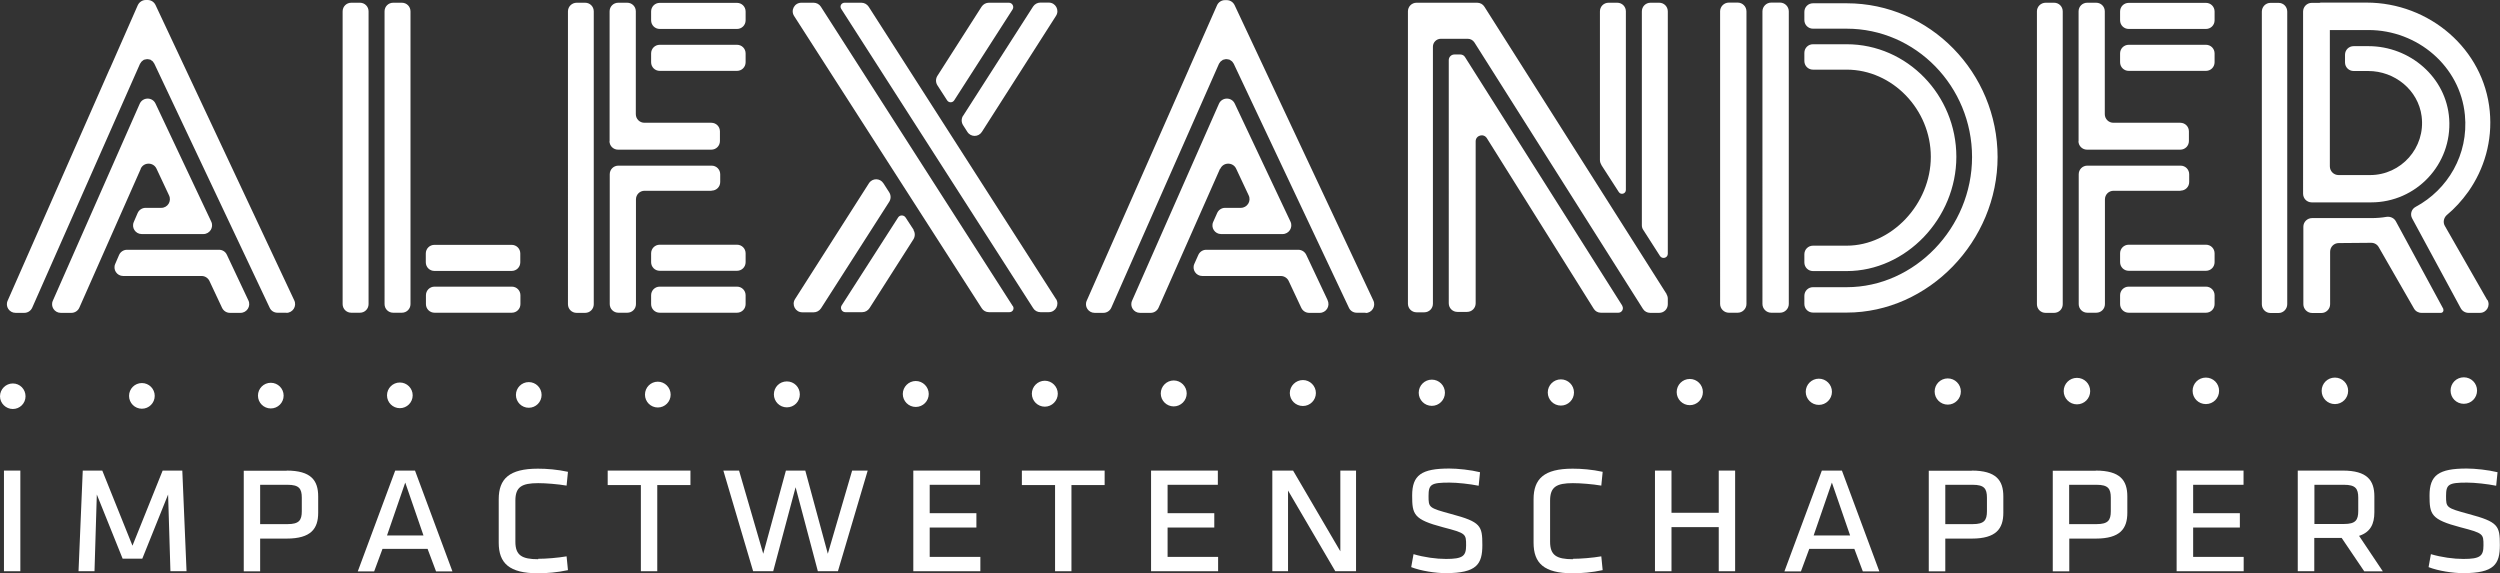<svg id="Laag_1" data-name="Laag 1" xmlns="http://www.w3.org/2000/svg" xmlns:xlink="http://www.w3.org/1999/xlink" viewBox="0 0 183.07 41.97"><rect x="0" y="0" width="183.07" height="41.97" fill="#333333" stroke="none"/><defs><style>.cls-1 {
clip-path: url(#clippath);
}
.cls-2 {
fill: none;
}
.cls-2, .cls-3, .cls-4 {
stroke-width: 0px;
}
.cls-3 {
fill: #ffffff;
}
.cls-5 {
clip-path: url(#clippath-1);
}
.cls-6 {
clip-path: url(#clippath-4);
}
.cls-7 {
clip-path: url(#clippath-3);
}
.cls-8 {
clip-path: url(#clippath-2);
}
.cls-9 {
clip-path: url(#clippath-7);
}
.cls-10 {
clip-path: url(#clippath-8);
}
.cls-11 {
clip-path: url(#clippath-6);
}
.cls-12 {
clip-path: url(#clippath-5);
}
.cls-4 {
fill: #ffffff;
}</style><clipPath id="clippath"><rect class="cls-2" y="0" width="183.07" height="41.97"/></clipPath><clipPath id="clippath-1"><rect class="cls-2" width="183.07" height="41.97"/></clipPath><clipPath id="clippath-2"><rect class="cls-2" y="0" width="183.07" height="41.97"/></clipPath><clipPath id="clippath-3"><rect class="cls-2" width="183.07" height="41.97"/></clipPath><clipPath id="clippath-4"><rect class="cls-2" width="183.07" height="41.97"/></clipPath><clipPath id="clippath-5"><rect class="cls-2" width="183.07" height="41.97"/></clipPath><clipPath id="clippath-6"><rect class="cls-2" width="183.07" height="41.97"/></clipPath><clipPath id="clippath-7"><rect class="cls-2" width="183.07" height="41.97"/></clipPath><clipPath id="clippath-8"><rect class="cls-2" width="183.07" height="41.97"/></clipPath></defs><g class="cls-1"><path class="cls-4" d="M18.19 22c.2.42-.11.91-.58.91h-.77c-.25.0-.47-.14-.58-.37l-.92-1.96c-.1-.22-.33-.37-.57-.37h-5.75c-.46.0-.77-.47-.58-.89l.28-.65c.1-.23.33-.38.58-.38h6.74c.25.0.47.14.57.36l1.57 3.33zm-7.88-9.64-4.5 10.17c-.1.23-.33.38-.58.38h-.78c-.46.0-.77-.47-.58-.89L10.23 7.6c.22-.5.93-.51 1.16-.01l4.08 8.64c.2.42-.11.91-.58.91h-4.51c-.46.0-.77-.47-.58-.89l.28-.65c.1-.23.33-.38.58-.38h1.15c.47.0.77-.49.57-.91l-.92-1.96c-.23-.49-.94-.49-1.16.01M20.98 22.9h-.66c-.25.0-.47-.14-.57-.36L11.3 4.66s-.03-.04-.05-.07c-.02-.03-.04-.07-.07-.1s-.07-.05-.1-.07c-.02-.01-.04-.03-.06-.05.0.0-.01.0-.02.0-.04-.02-.09-.02-.14-.03-.03.0-.06-.01-.09-.01s-.07.01-.1.02c-.04.0-.08.01-.12.03.0.0-.01.0-.02.0-.02.01-.04.03-.06.05-.04.02-.07.05-.1.08s-.05.06-.07.1c-.01.02-.04.04-.05.07L2.36 22.53c-.1.23-.33.38-.58.38h-.64c-.46.0-.77-.47-.58-.89L8.03 5.05h0l.02-.03L10.09.38C10.2.15 10.42.0 10.68.0h.13c.25.0.47.14.58.37L21.55 22c.2.42-.11.91-.58.91"/></g><g class="cls-5"><path class="cls-4" d="M38.11 21.63v.64c0 .35-.28.63-.63.63h-5.66c-.35.0-.63-.28-.63-.63v-.65c0-.35.28-.63.63-.63 1.32.0 4.34.0 5.66.0.35.0.63.28.63.63M38.1 18.57v.64c0 .35-.28.63-.63.63-1.32.0-4.34.0-5.66.0-.35.0-.63-.28-.63-.63v-.65c0-.35.28-.63.63-.63h5.66c.35.0.63.28.63.63M30.06.83v21.44c0 .35-.28.63-.63.63h-.64c-.35.0-.63-.28-.63-.63V.83c0-.35.28-.63.63-.63h.64c.35.0.63.28.63.63m-3.07.0v21.44c0 .35-.28.63-.63.63h-.64c-.35.0-.63-.28-.63-.63V.83c0-.35.28-.63.63-.63h.64c.35.0.63.28.63.63"/><path class="cls-4" d="M54.6 18.56v.64c0 .35-.28.63-.63.63-1.32.0-4.34.0-5.66.0-.35.0-.63-.28-.63-.63v-.65c0-.35.28-.63.63-.63h5.66c.35.0.63.28.63.63m0-17.7v.64c0 .35-.28.63-.63.63-1.32.0-4.34.0-5.66.0-.35.0-.63-.28-.63-.63V.84c0-.35.28-.63.63-.63h5.66c.35.0.63.28.63.63m0 20.79v.64c0 .35-.28.63-.63.63h-5.66c-.35.0-.63-.28-.63-.63v-.65c0-.35.28-.63.63-.63 1.32.0 4.34.0 5.66.0.35.0.63.28.63.63m0-17.7v.64c0 .35-.28.63-.63.63h-5.66c-.35.0-.63-.28-.63-.63v-.65c0-.35.28-.63.63-.63 1.32.0 4.34.0 5.66.0.35.0.63.28.63.63m-9.96 6.43V.83c0-.35.28-.63.63-.63h.66c.35.0.63.28.63.63v7.53c0 .35.28.63.63.63h4.9c.35.0.63.28.63.63v.71c0 .35-.28.63-.63.63h-6.83c-.35.0-.63-.28-.63-.63m7.47 3.64h-4.9c-.35.0-.63.28-.63.63v7.67c0 .35-.28.63-.63.63h-.66c-.35.0-.63-.28-.63-.63v-9.51c0-.35.28-.63.63-.63h6.83c.35.0.63.28.63.63v.57c0 .35-.28.63-.63.63M43.48.83v21.45c0 .35-.28.63-.63.63h-.63c-.35.0-.63-.28-.63-.63V.83c0-.35.29-.63.64-.63h.62c.35.0.63.28.63.63"/></g><g class="cls-8"><path class="cls-4" d="M70.52 8.49 75.65.48c.12-.18.32-.29.53-.29h.62c.5.0.8.55.53.97l-5.43 8.5c-.25.39-.81.39-1.06.0l-.32-.5c-.13-.21-.13-.47.0-.68M68.64 6.24c-.13-.21-.13-.47.0-.68L71.88.49c.12-.18.32-.29.53-.29h1.47c.25.0.4.28.27.49l-4.27 6.65c-.12.2-.41.2-.53.0l-.71-1.1zm-1.75 10.6c.13.21.13.47.0.68l-3.22 5.05c-.12.18-.32.29-.53.29H61.9c-.25.0-.4-.28-.27-.49l4.14-6.45c.12-.19.41-.19.54.0l.6.92zm10.44 5.05c.27.42-.03.97-.53.97h-.61c-.22.0-.42-.11-.53-.29L61.6.65c-.13-.2.01-.45.25-.45h1.23c.21.0.41.11.53.29L77.33 21.9zM65.12 14.77l-5 7.81c-.12.18-.32.29-.53.29h-.84c-.5.0-.8-.55-.53-.97l5.41-8.48c.25-.39.81-.39 1.06.0l.43.67c.13.21.13.47.0.68m9.05 7.64c.13.2-.01.45-.25.45h-1.5c-.22.0-.42-.11-.53-.29L58.15 1.17c-.27-.42.03-.97.53-.97h.9c.21.0.42.11.53.29l14.05 21.92z"/><path class="cls-4" d="M97.22 22c.2.42-.11.91-.58.91h-.77c-.25.0-.47-.14-.58-.37l-.92-1.96c-.1-.22-.33-.37-.58-.37h-5.75c-.46.0-.77-.47-.58-.89l.29-.65c.1-.23.33-.38.58-.38h6.74c.25.0.47.14.58.36l1.57 3.33zm-7.88-9.64-4.5 10.17c-.1.23-.33.38-.58.38h-.78c-.46.0-.77-.47-.58-.89L89.26 7.6c.22-.5.93-.51 1.16-.01l4.08 8.64c.2.42-.11.91-.58.91h-4.5c-.46.0-.77-.47-.58-.89l.29-.65c.1-.23.33-.38.58-.38h1.15c.47.0.78-.49.58-.91l-.92-1.96c-.23-.49-.94-.49-1.16.01M100.01 22.9h-.66c-.25.0-.47-.14-.57-.36L90.34 4.66s-.03-.04-.05-.07-.04-.07-.08-.1c-.03-.03-.07-.05-.1-.07-.02-.01-.04-.03-.07-.05.0.0-.01.0-.02.0-.04-.02-.09-.02-.14-.03-.03.0-.06-.01-.09-.01-.04.0-.07.01-.1.02-.04.0-.08.01-.12.03.0.0-.01.0-.02.0-.02.01-.04.03-.06.05-.04.02-.07.05-.11.08-.03.03-.05.06-.07.1-.02.02-.04.04-.05.07l-7.88 17.85c-.1.23-.33.38-.58.38h-.64c-.46.0-.77-.47-.58-.89l7.48-16.96h0l.01-.03 2.05-4.64c.1-.23.33-.38.58-.38h.13c.25.0.47.14.58.37l10.16 21.63c.2.42-.11.91-.57.91"/></g><g class="cls-7"><path class="cls-4" d="M122.13.83v17.75c0 .31-.4.42-.57.17l-1.23-1.92c-.07-.1-.1-.22-.1-.34V.83c0-.35.28-.63.63-.63h.64c.35.0.63.28.63.63M117.26 12.05c-.07-.1-.1-.22-.1-.34V.83c0-.35.28-.63.63-.63h.64c.35.0.63.28.63.63v13.08c0 .28-.37.39-.52.15l-1.29-2zm1.53 10.34c.14.22-.02.51-.28.51h-1.28c-.22.0-.42-.11-.53-.3l-7.82-12.48c-.24-.38-.82-.21-.82.23v11.86c0 .35-.28.63-.63.63h-.71c-.35.0-.63-.28-.63-.63V4.4c0-.22.18-.41.41-.41h.44c.14.0.27.07.34.19l11.52 18.21zM122.03 21.53c.06.1.1.22.1.34v.41c0 .35-.28.63-.63.63h-.66c-.22.0-.42-.11-.53-.29L107.97 3.11c-.11-.17-.29-.27-.49-.27h-1.97c-.32.0-.58.26-.58.58v18.82c0 .35-.28.63-.63.63h-.57c-.35.0-.63-.28-.63-.63V.83c0-.35.28-.63.63-.63h4.44c.22.0.42.11.53.29l13.34 21.04z"/><path class="cls-4" d="M132.13 19.22v-.6c0-.35.28-.63.63-.63h2.47c3.28.0 6.16-3.04 6.16-6.51s-2.82-6.38-6.16-6.38h-2.47c-.35.0-.63-.28-.63-.63v-.6c0-.35.28-.63.63-.63h2.47c4.43.0 8.03 3.73 8.03 8.24s-3.68 8.37-8.03 8.37h-2.47c-.35.0-.63-.28-.63-.63m14.15-7.73c0 6.18-5.06 11.4-11.05 11.4h-2.47c-.35.0-.63-.28-.63-.63v-.6c0-.35.28-.63.63-.63h2.47c4.98.0 9.18-4.36 9.18-9.53s-4.12-9.4-9.18-9.4h-2.47c-.35.0-.63-.28-.63-.63v-.6c0-.35.28-.63.63-.63h2.47c6.09.0 11.05 5.08 11.05 11.27M130.99.83v21.43c0 .35-.29.64-.64.64h-.65c-.35.0-.64-.29-.64-.64V.83c0-.35.29-.64.64-.64h.65c.35.0.64.29.64.64M127.89.83v21.43c0 .35-.29.64-.64.64h-.65c-.35.0-.64-.29-.64-.64V.83c0-.35.29-.64.64-.64h.65c.35.0.64.29.64.64"/><path class="cls-4" d="M162.17 18.56v.64c0 .35-.28.63-.63.63-1.32.0-4.34.0-5.66.0-.35.0-.63-.28-.63-.63v-.65c0-.35.28-.63.63-.63h5.66c.35.0.63.28.63.63m0-17.7v.64c0 .35-.28.63-.63.63-1.32.0-4.34.0-5.66.0-.35.0-.63-.28-.63-.63V.84c0-.35.28-.63.63-.63h5.66c.35.0.63.28.63.63m0 20.79v.64c0 .35-.28.63-.63.63h-5.66c-.35.0-.63-.28-.63-.63v-.65c0-.35.28-.63.63-.63 1.32.0 4.34.0 5.66.0.35.0.63.28.63.63m0-17.7v.64c0 .35-.28.63-.63.63h-5.66c-.35.0-.63-.28-.63-.63v-.65c0-.35.28-.63.63-.63 1.32.0 4.34.0 5.66.0.35.0.63.28.63.63M152.21 10.34V.83c0-.35.28-.63.63-.63h.66c.35.0.63.28.63.63v7.53c0 .35.28.63.63.63h4.9c.35.0.63.28.63.63v.71c0 .35-.28.63-.63.63h-6.83c-.35.0-.63-.28-.63-.63m7.47 3.64h-4.9c-.35.0-.63.28-.63.63v7.67c0 .35-.28.63-.63.63h-.66c-.35.0-.63-.28-.63-.63v-9.51c0-.35.28-.63.63-.63h6.83c.35.0.63.28.63.63v.57c0 .35-.28.63-.63.63M151.05.83v21.45c0 .35-.28.63-.63.63h-.63c-.35.0-.63-.28-.63-.63V.83c0-.35.29-.63.64-.63h.62c.35.0.63.28.63.63"/><path class="cls-4" d="M182.15 21.96c.24.42-.06.95-.55.95h-.84c-.23.0-.45-.13-.56-.33L176.64 16c-.17-.3-.06-.69.25-.85 2.35-1.26 3.89-3.83 3.61-6.73-.34-3.57-3.47-6.22-7.06-6.22.0.0-1.79.0-2.83.0v9.98c0 .35.28.64.64.64h2.31c2.26.0 4.07-1.99 3.77-4.31-.25-1.92-1.97-3.31-3.91-3.31h-1.07c-.35.0-.63-.28-.63-.63v-.56c0-.35.28-.63.63-.63.49.0 1.09.0 1.09.0 3.04.0 5.71 2.29 5.91 5.33.22 3.33-2.42 6.11-5.71 6.11h-4.36c-.35.0-.63-.28-.63-.64V.85c0-.35.28-.64.63-.64h.57s.06-.02.09-.02h3.36c4.58.0 8.59 3.39 9.02 7.95.21 2.19-.41 4.24-1.56 5.88.0.01-.02.02-.03.04-.45.63-.97 1.2-1.57 1.7-.21.2-.28.52-.13.78l3.1 5.42zM178.91 22.64c.06.12-.03.27-.17.27h-1.42c-.23.0-.44-.12-.55-.32l-2.58-4.49c-.11-.2-.32-.32-.55-.32-.75.0-2.38.02-2.38.02-.35.0-.63.28-.63.64v3.84c0 .35-.29.64-.63.64h-.69c-.35.0-.64-.29-.64-.64V16.6c0-.35.29-.63.64-.63h4.36c.37.0.74-.03 1.09-.09.27-.04.55.08.68.32l3.49 6.44zM167.49.85v21.43c0 .35-.29.64-.63.64h-.6c-.35.0-.63-.29-.63-.64V.85c0-.35.28-.64.63-.64h.6c.35.0.63.28.63.64"/></g><rect class="cls-4" x=".29" y="34.46" width="1.2" height="7.37"/><polygon class="cls-4" points="11.91 34.46 9.7 39.96 7.49 34.46 6.06 34.46 5.75 41.83 6.92 41.83 7.09 36.21 8.98 40.91 10.42 40.91 12.31 36.21 12.48 41.83 13.66 41.83 13.35 34.46 11.91 34.46"/><g class="cls-6"><path class="cls-4" d="M19.05 38.38h2.01c.84.0 1.04-.28 1.04-.95v-.98c0-.67-.2-.95-1.04-.95h-2.01v2.88zm1.94-3.92c1.79.0 2.31.72 2.31 1.89v1.2c0 1.16-.52 1.89-2.31 1.89h-1.94v2.4h-1.2v-7.37H21z"/></g><path class="cls-4" d="M29.68 35.35l1.33 3.86h-2.67l1.33-3.86zM28.94 34.46l-2.74 7.38h1.2l.61-1.65h3.3l.62 1.65h1.2l-2.74-7.38h-1.48z"/><g class="cls-12"><path class="cls-4" d="M39.41 40.92c.57.0 1.45-.07 2.08-.18l.1 1.01c-.78.17-1.55.23-2.2.23-2.1.0-2.87-.74-2.87-2.24v-3.18c0-1.5.77-2.24 2.87-2.24.65.0 1.42.06 2.2.23l-.1 1.01c-.64-.11-1.52-.18-2.08-.18-1.21.0-1.67.28-1.67 1.28v3.01c0 .99.47 1.28 1.67 1.28"/></g><polygon class="cls-4" points="44.5 34.46 44.5 35.52 46.93 35.52 46.93 41.83 48.13 41.83 48.13 35.52 50.56 35.52 50.56 34.46 44.5 34.46"/><polygon class="cls-4" points="62.4 34.46 60.62 40.55 58.97 34.46 57.55 34.46 55.89 40.55 54.12 34.46 52.97 34.46 55.15 41.83 56.62 41.83 58.26 35.68 59.89 41.83 61.36 41.83 63.54 34.46 62.4 34.46"/><polygon class="cls-4" points="66.88 34.46 66.88 41.83 71.79 41.83 71.79 40.78 68.08 40.78 68.08 38.63 71.5 38.63 71.5 37.58 68.08 37.58 68.08 35.5 71.77 35.5 71.77 34.46 66.88 34.46"/><polygon class="cls-4" points="74.83 34.46 74.83 35.52 77.26 35.52 77.26 41.83 78.46 41.83 78.46 35.52 80.89 35.52 80.89 34.46 74.83 34.46"/><polygon class="cls-4" points="84.29 34.46 84.29 41.83 89.2 41.83 89.2 40.78 85.5 40.78 85.5 38.63 88.92 38.63 88.92 37.58 85.5 37.58 85.5 35.5 89.18 35.5 89.18 34.46 84.29 34.46"/><polygon class="cls-4" points="98.15 34.46 98.15 40.37 94.69 34.46 93.17 34.46 93.17 41.83 94.32 41.83 94.32 35.92 97.78 41.83 99.3 41.83 99.3 34.46 98.15 34.46"/><g class="cls-11"><path class="cls-4" d="M105.88 41.97c-.76.0-1.82-.16-2.54-.44l.17-.95c.78.23 1.66.35 2.38.35 1.23.0 1.47-.21 1.47-.99.0-.85.0-.89-1.69-1.33-2.16-.57-2.26-.94-2.26-2.33.0-1.49.68-1.97 2.72-1.97.62.0 1.57.1 2.25.27l-.1.99c-.64-.13-1.56-.23-2.14-.23-1.35.0-1.53.13-1.53.98s.01.87 1.66 1.32c2.17.58 2.28.86 2.28 2.27s-.41 2.06-2.69 2.06"/><path class="cls-4" d="M115.18 40.92c.57.0 1.45-.07 2.08-.18l.1 1.01c-.78.17-1.55.23-2.2.23-2.1.0-2.86-.74-2.86-2.24v-3.18c0-1.5.77-2.24 2.86-2.24.65.0 1.42.06 2.2.23l-.1 1.01c-.64-.11-1.52-.18-2.08-.18-1.21.0-1.67.28-1.67 1.28v3.01c0 .99.47 1.28 1.67 1.28"/></g><polygon class="cls-4" points="125.86 34.46 125.86 37.55 122.4 37.55 122.4 34.46 121.19 34.46 121.19 41.83 122.4 41.83 122.4 38.6 125.86 38.6 125.86 41.83 127.06 41.83 127.06 34.46 125.86 34.46"/><path class="cls-4" d="M134.15 35.35l1.33 3.86h-2.67l1.33-3.86zM133.41 34.46l-2.74 7.38h1.21l.61-1.65h3.3l.62 1.65h1.21l-2.74-7.38h-1.48z"/><g class="cls-9"><path class="cls-4" d="M142.45 38.38h2.01c.84.0 1.04-.28 1.04-.95v-.98c0-.67-.2-.95-1.04-.95h-2.01v2.88zm1.94-3.92c1.79.0 2.31.72 2.31 1.89v1.2c0 1.16-.52 1.89-2.31 1.89h-1.94v2.4h-1.21v-7.37h3.15z"/><path class="cls-4" d="M151.52 38.38h2.01c.84.0 1.04-.28 1.04-.95v-.98c0-.67-.2-.95-1.04-.95h-2.01v2.88zM153.47 34.46c1.79.0 2.31.72 2.31 1.89v1.2c0 1.16-.52 1.89-2.31 1.89h-1.94v2.4h-1.21v-7.37h3.15z"/></g><polygon class="cls-4" points="159.39 34.46 159.39 41.83 164.3 41.83 164.3 40.78 160.6 40.78 160.6 38.63 164.02 38.63 164.02 37.58 160.6 37.58 160.6 35.5 164.29 35.5 164.29 34.46 159.39 34.46"/><g class="cls-10"><path class="cls-4" d="M169.48 38.37h2.17c.84.0 1.04-.28 1.04-.95v-.97c0-.67-.2-.95-1.04-.95h-2.17v2.86zM171.5 39.39h-2.03v2.44h-1.21v-7.37h3.3c1.79.0 2.31.72 2.31 1.89v1.16c0 .85-.28 1.46-1.12 1.73l1.74 2.6h-1.36l-1.65-2.44z"/><path class="cls-4" d="M180.38 41.97c-.76.0-1.82-.16-2.54-.44l.17-.95c.78.23 1.66.35 2.38.35 1.23.0 1.47-.21 1.47-.99.0-.85.0-.89-1.69-1.33-2.16-.57-2.26-.94-2.26-2.33.0-1.49.68-1.97 2.72-1.97.62.0 1.57.1 2.26.27l-.1.99c-.64-.13-1.56-.23-2.14-.23-1.35.0-1.53.13-1.53.98s.01.87 1.66 1.32c2.17.58 2.28.86 2.28 2.27s-.41 2.06-2.69 2.06"/><path class="cls-3" d="M179.45 28.6c0 .54.43.97.97.97s.97-.43.97-.97-.43-.97-.97-.97-.97.43-.97.97M170.01 28.62c0 .54.43.97.97.97s.97-.43.97-.97-.43-.97-.97-.97-.97.43-.97.97M160.56 28.62c0 .54.43.97.97.97s.97-.43.97-.97-.43-.97-.97-.97-.97.43-.97.97M151.12 28.64c0 .53.43.97.97.97s.97-.43.97-.97-.43-.97-.97-.97-.97.43-.97.97M141.67 28.67c0 .53.43.96.96.96s.96-.43.96-.96-.43-.96-.96-.96-.96.43-.96.96M132.23 28.69c0 .53.43.96.96.96s.96-.43.96-.96-.43-.96-.96-.96-.96.43-.96.96M122.78 28.71c0 .53.43.96.96.96s.96-.43.96-.96-.43-.96-.96-.96-.96.43-.96.96M113.34 28.74c0 .53.43.96.96.96s.96-.43.96-.96-.43-.96-.96-.96-.96.43-.96.96M103.89 28.76c0 .53.43.96.96.96s.96-.43.96-.96-.43-.96-.96-.96-.96.43-.96.96M94.45 28.78c0 .53.43.95.96.95s.95-.43.95-.95-.43-.95-.95-.95-.96.43-.96.95M85 28.81c0 .53.43.95.95.95s.95-.43.95-.95-.43-.95-.95-.95-.95.43-.95.95M75.56 28.83c0 .53.43.95.95.95s.95-.43.95-.95-.43-.95-.95-.95-.95.43-.95.95M66.11 28.85c0 .52.42.95.95.95s.95-.43.95-.95-.43-.95-.95-.95-.95.43-.95.95M56.67 28.88c0 .52.42.95.95.95s.95-.42.95-.95-.42-.95-.95-.95-.95.42-.95.95M47.23 28.9c0 .52.42.94.94.94s.94-.42.94-.94-.42-.95-.94-.95-.94.42-.94.95M37.78 28.92c0 .52.42.94.94.94s.94-.42.94-.94-.42-.94-.94-.94-.94.42-.94.94M28.34 28.95c0 .52.42.94.94.94s.94-.42.94-.94-.42-.94-.94-.94-.94.42-.94.94M18.89 28.97c0 .52.42.94.94.94s.94-.42.94-.94-.42-.94-.94-.94-.94.42-.94.94M9.45 28.99c0 .52.42.94.94.94s.94-.42.94-.94-.42-.94-.94-.94-.94.42-.94.94M.94 28.08c.52.0.93.42.93.94s-.42.93-.93.93S0 29.53.0 29.02s.42-.94.94-.94"/></g></svg>
